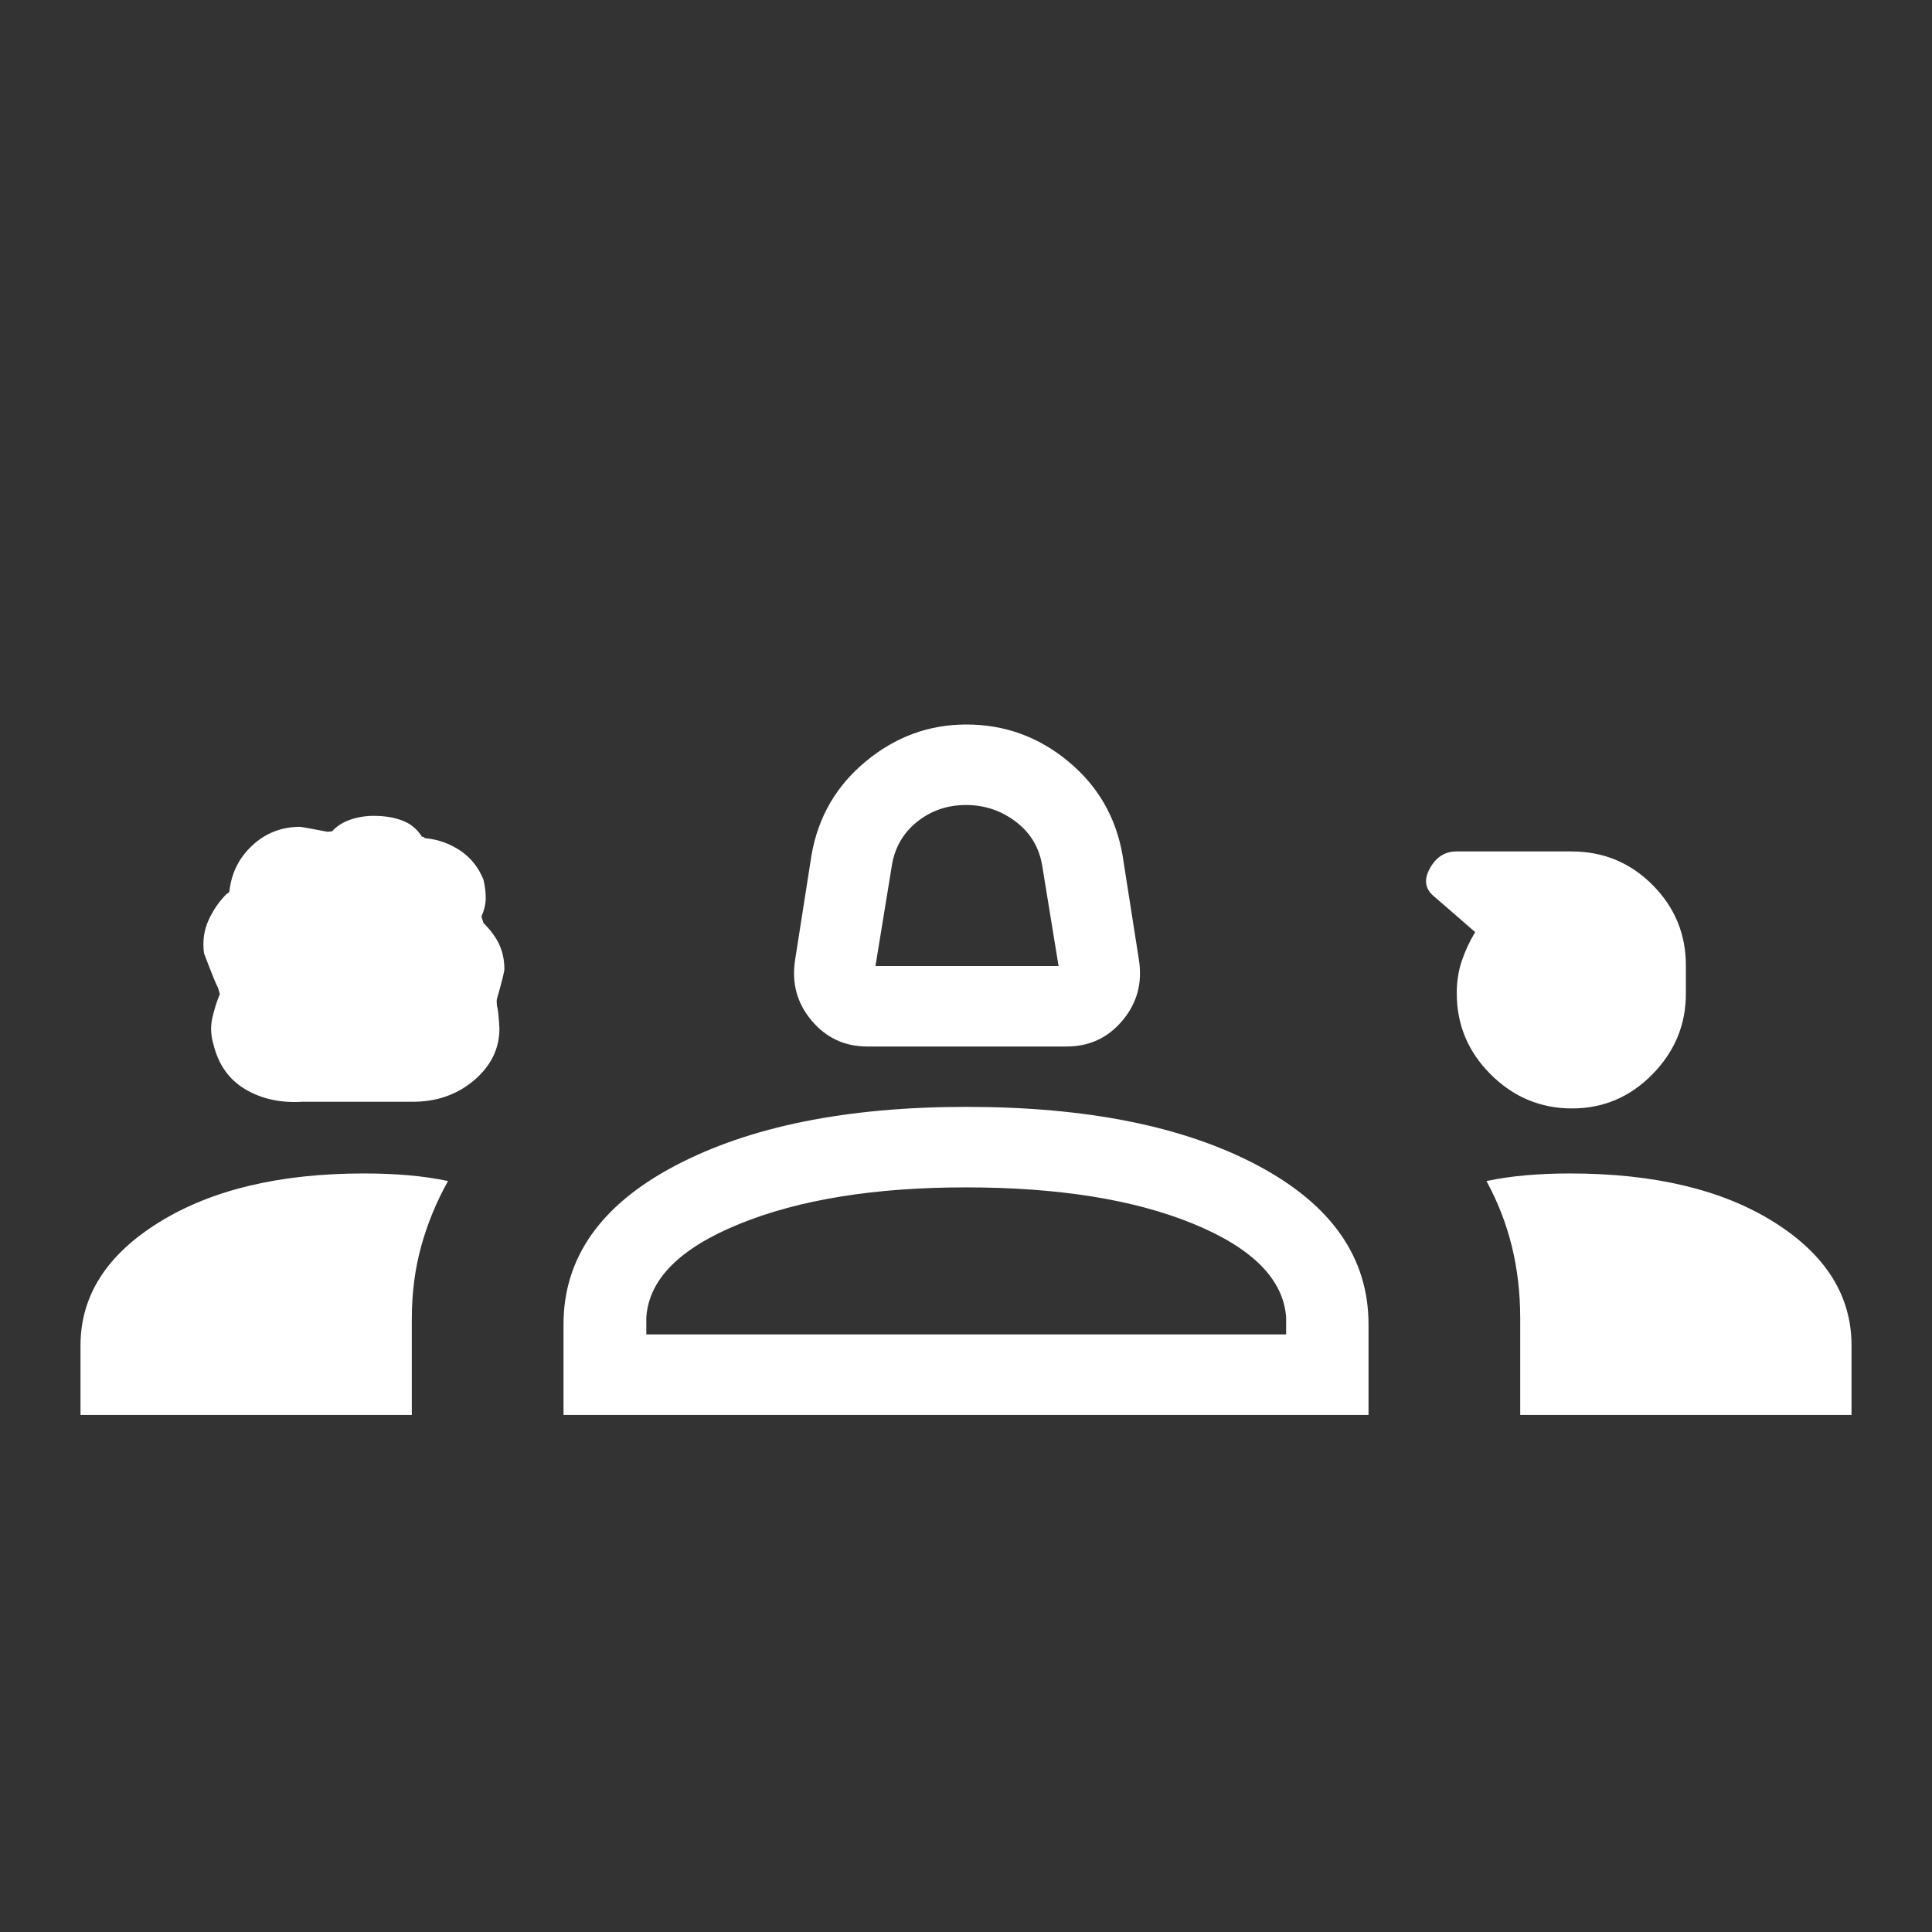 <?xml version="1.0" encoding="UTF-8"?> <svg xmlns="http://www.w3.org/2000/svg" width="58" height="58" viewBox="0 0 58 58" fill="none"><rect x="0" y="0" width="58" height="58" fill="#333333" stroke="none"/><mask id="mask0_2149_2341" style="mask-type:alpha" maskUnits="userSpaceOnUse" x="0" y="0" width="58" height="58"><rect width="58" height="58" fill="#D9D9D9"></rect></mask><g mask="url(#mask0_2149_2341)"><path d="M26.04 31.417C25.36 31.417 24.801 31.157 24.363 30.636C23.925 30.115 23.761 29.508 23.87 28.814L24.362 25.672C24.56 24.529 25.105 23.59 25.996 22.854C26.886 22.118 27.892 21.75 29.011 21.75C30.157 21.75 31.175 22.118 32.065 22.854C32.956 23.59 33.501 24.529 33.699 25.672L34.191 28.814C34.3 29.508 34.136 30.115 33.698 30.636C33.261 31.157 32.702 31.417 32.021 31.417H26.04ZM26.282 29H31.779L31.296 26.04C31.216 25.476 30.954 25.023 30.511 24.68C30.068 24.338 29.564 24.167 29 24.167C28.436 24.167 27.943 24.338 27.52 24.68C27.097 25.023 26.846 25.476 26.765 26.04L26.282 29ZM9.078 33.076C8.427 33.116 7.856 32.992 7.366 32.702C6.877 32.413 6.558 31.964 6.409 31.356C6.329 31.087 6.316 30.825 6.372 30.571C6.428 30.317 6.505 30.07 6.604 29.83C6.604 29.86 6.584 29.8 6.544 29.651C6.495 29.57 6.355 29.226 6.125 28.619C6.076 28.259 6.122 27.926 6.263 27.619C6.404 27.313 6.588 27.048 6.814 26.825C6.845 26.825 6.869 26.8 6.888 26.751C6.947 26.208 7.176 25.751 7.576 25.379C7.976 25.008 8.454 24.822 9.011 24.822C9.04 24.822 9.314 24.872 9.834 24.971L9.969 24.957C10.108 24.802 10.29 24.686 10.513 24.608C10.736 24.531 10.973 24.492 11.224 24.492C11.545 24.492 11.83 24.539 12.078 24.634C12.327 24.728 12.523 24.89 12.665 25.117C12.694 25.117 12.716 25.125 12.73 25.141C12.745 25.158 12.766 25.166 12.795 25.166C13.173 25.206 13.517 25.332 13.827 25.542C14.137 25.753 14.366 26.042 14.514 26.407C14.564 26.627 14.586 26.821 14.582 26.99C14.577 27.159 14.534 27.333 14.454 27.512C14.454 27.522 14.474 27.587 14.514 27.708C14.734 27.928 14.894 28.147 14.993 28.366C15.092 28.584 15.142 28.828 15.142 29.098C15.142 29.166 15.067 29.465 14.918 29.994C14.909 30.013 14.909 30.078 14.918 30.19C14.949 30.283 14.974 30.512 14.993 30.878C14.993 31.481 14.74 31.998 14.234 32.429C13.728 32.86 13.114 33.076 12.391 33.076H9.078ZM47.192 33.276C46.252 33.276 45.441 32.937 44.758 32.26C44.075 31.582 43.733 30.768 43.733 29.816C43.733 29.47 43.782 29.149 43.882 28.852C43.981 28.555 44.116 28.265 44.286 27.982L43.074 26.93C42.785 26.705 42.734 26.42 42.922 26.076C43.109 25.733 43.376 25.561 43.721 25.561H47.181C48.132 25.561 48.942 25.896 49.61 26.566C50.277 27.236 50.611 28.041 50.611 28.981V29.837C50.611 30.763 50.276 31.568 49.607 32.251C48.937 32.934 48.133 33.276 47.192 33.276ZM2.417 42.478V40.391C2.417 38.898 3.206 37.663 4.783 36.689C6.36 35.715 8.407 35.228 10.923 35.228C11.384 35.228 11.825 35.245 12.246 35.281C12.668 35.317 13.069 35.375 13.45 35.456C13.103 36.075 12.835 36.726 12.646 37.408C12.457 38.09 12.363 38.816 12.363 39.587V42.478H2.417ZM16.917 42.478V39.759C16.917 37.76 18.034 36.172 20.269 34.995C22.503 33.818 25.418 33.229 29.013 33.229C32.642 33.229 35.561 33.818 37.77 34.995C39.979 36.172 41.084 37.76 41.084 39.759V42.478H16.917ZM47.125 35.228C49.663 35.228 51.707 35.715 53.258 36.689C54.808 37.663 55.584 38.898 55.584 40.391V42.478H45.638V39.587C45.638 38.816 45.553 38.09 45.385 37.408C45.216 36.726 44.963 36.075 44.625 35.456C45.006 35.375 45.408 35.317 45.831 35.281C46.253 35.245 46.685 35.228 47.125 35.228ZM28.995 35.646C26.269 35.646 24.008 36.01 22.211 36.738C20.413 37.466 19.478 38.403 19.403 39.55V40.061H38.611V39.55C38.528 38.403 37.597 37.466 35.82 36.738C34.044 36.01 31.768 35.646 28.995 35.646Z" fill="white"></path></g></svg> 